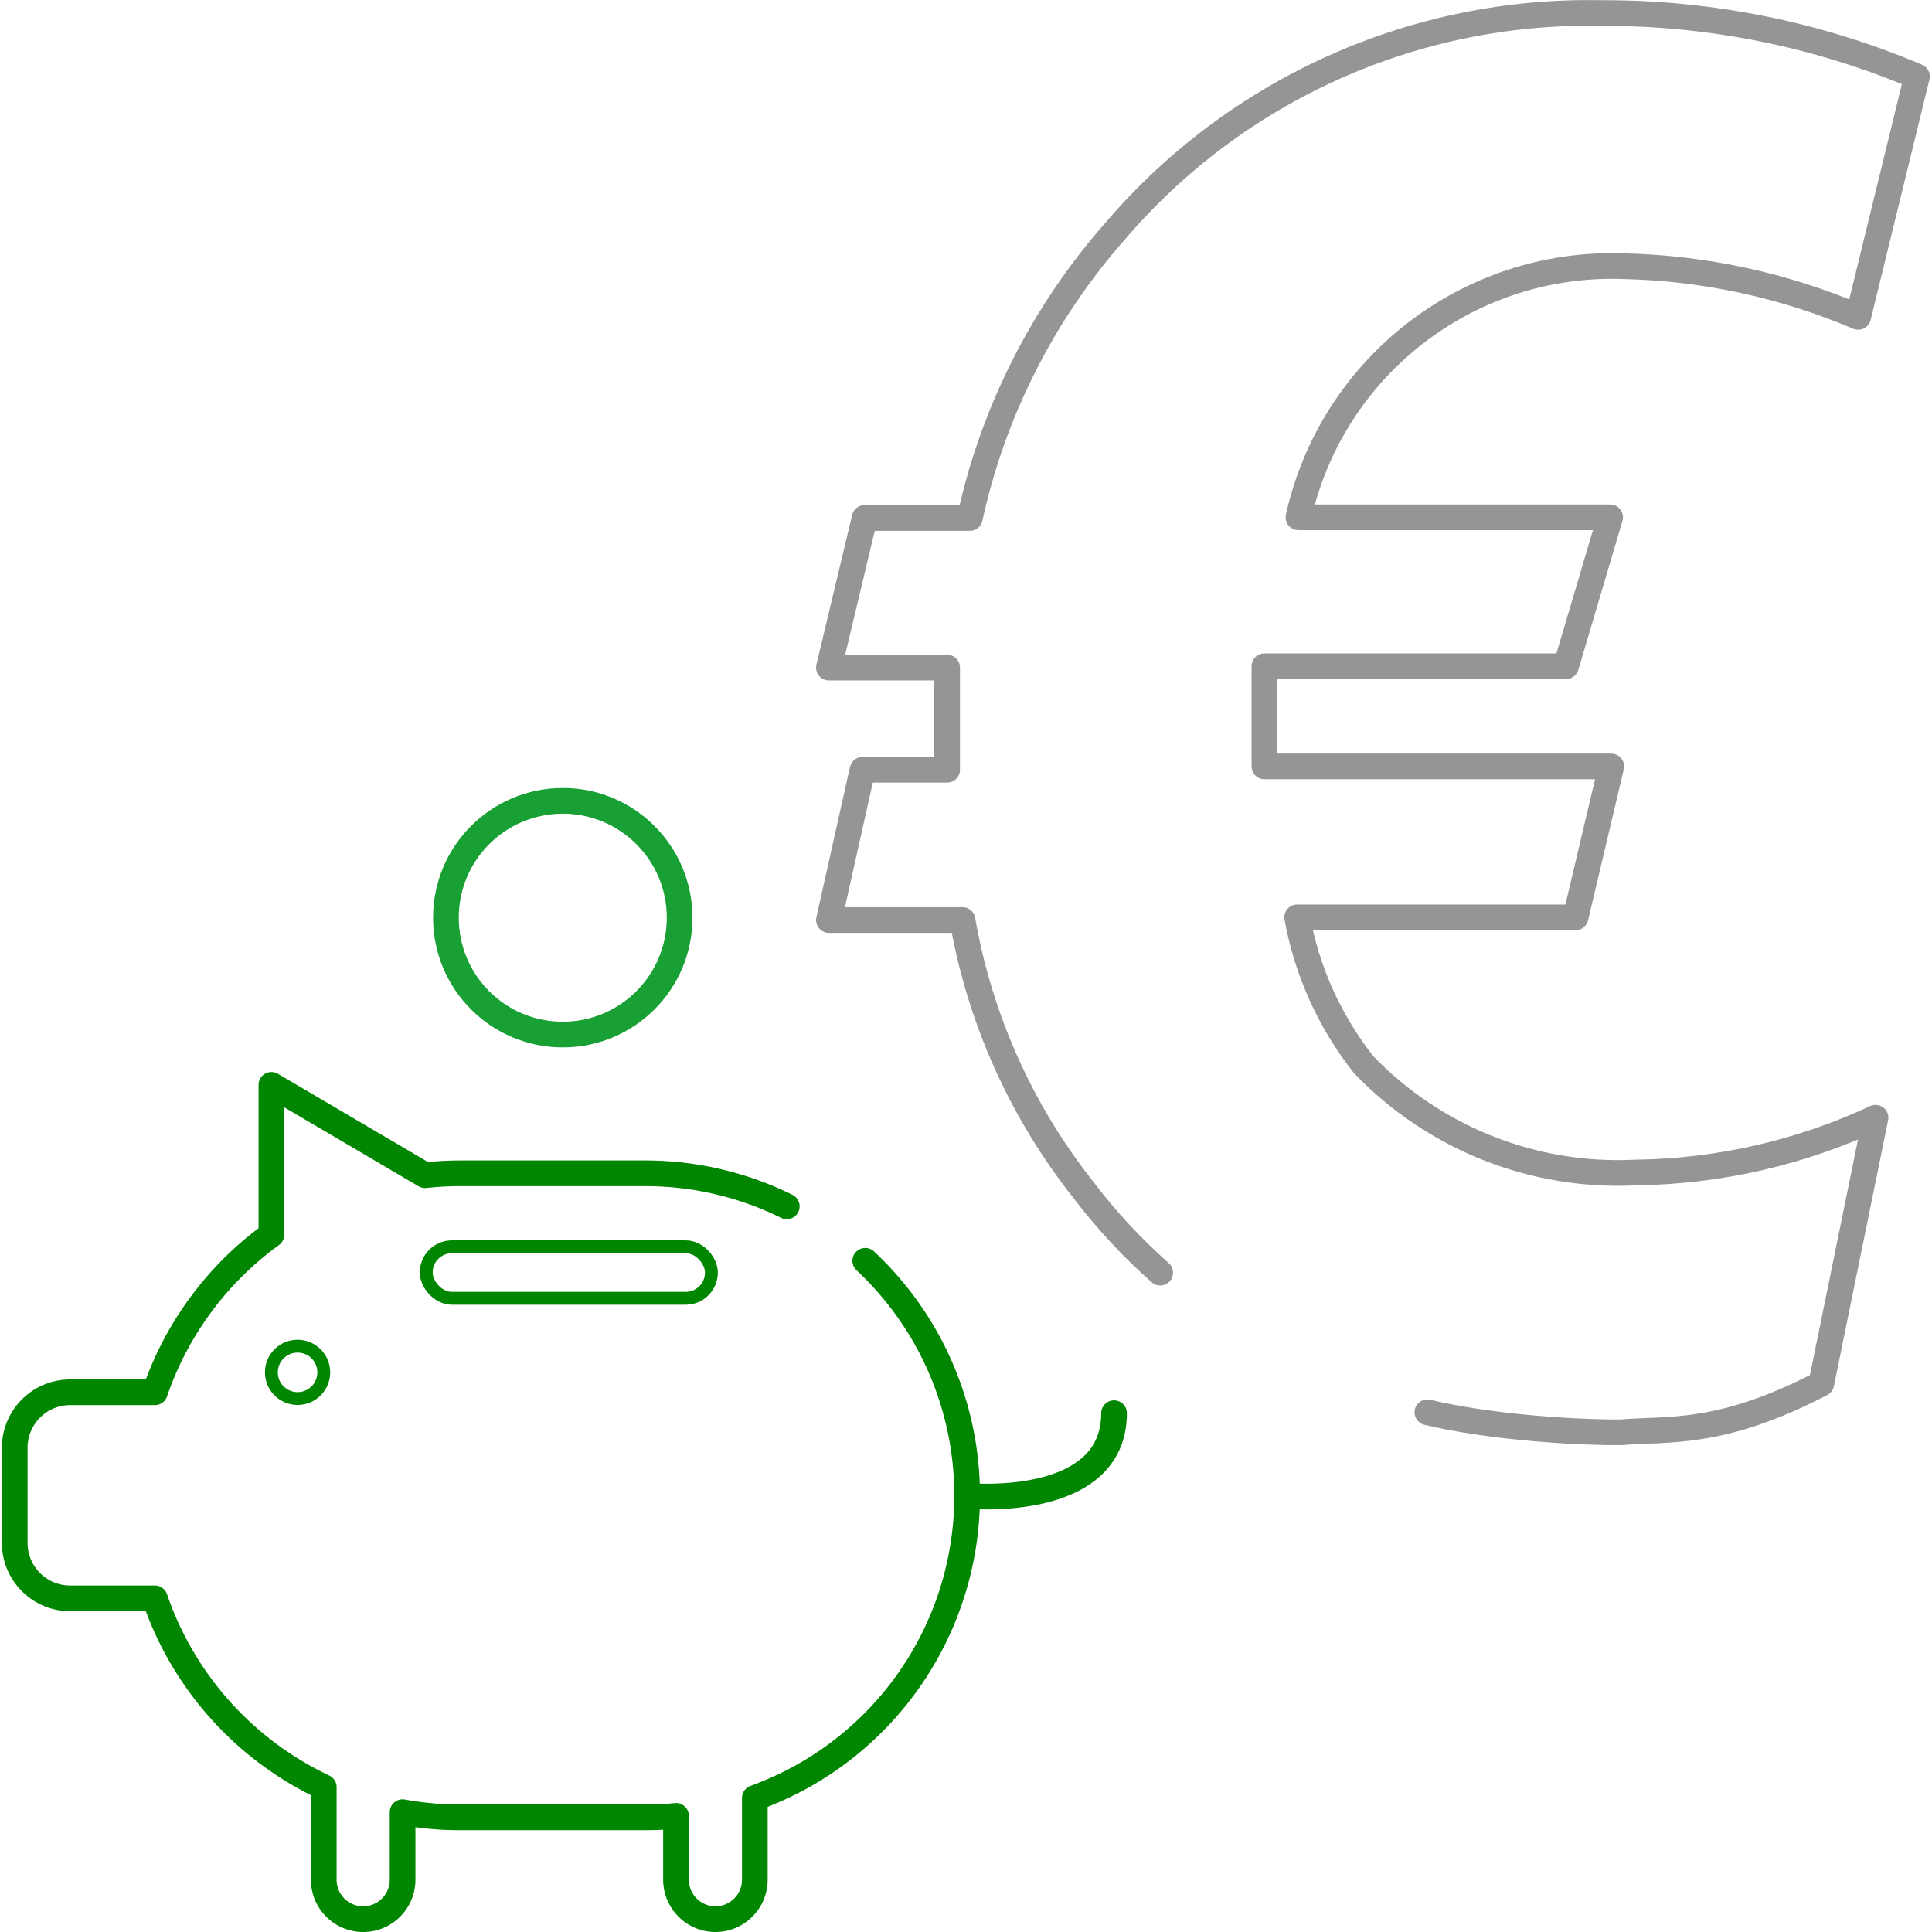 <svg width="100" height="100" data-name="Layer 1" version="1.1" viewBox="0 0 299.42 300" xmlns="http://www.w3.org/2000/svg">
 <g transform="translate(-.001 0)">
  <g fill="none" stroke-linecap="round" stroke-linejoin="round">
   <circle cx="45.92" cy="213.1" r="4.068" stroke="#008600" stroke-width="1.994"/>
   <path d="m149.89 232.27s22.81 2.231 22.81-12.829" stroke="#008600" stroke-width="3.988"/>
   <circle cx="87.098" cy="142.5" r="18.146" stroke="#18a035" stroke-width="3.988"/>
   <rect x="65.895" y="193.6" width="44.285" height="8" rx="3.997" ry="3.997" stroke="#008600" stroke-width="1.994"/>
   <path d="m121.88 187.32a49.508 49.508 0 0 0-21.992-5.13h-28.78a51.503 51.503 0 0 0-5.389 0.294l-23.865-14.027v23.262a50.427 50.427 0 0 0-18.095 24.474h-13.152a8.61 8.61 0 0 0-8.61 8.61v14.781a8.61 8.61 0 0 0 8.61 8.61h13.152a50.183 50.183 0 0 0 4.233 9.22 50.527 50.527 0 0 0 21.992 20.09v14.386a6.12 6.12 0 0 0 12.24 0v-10.497a49.702 49.702 0 0 0 8.883 0.804h28.78q2.425 0 4.793-0.23v9.923a6.135 6.135 0 0 0 6.12 6.12 6.135 6.135 0 0 0 6.12-6.12v-12.7a49.918 49.918 0 0 0 17.148-83.411" stroke="#008600" stroke-width="3.988"/>
  </g>
  <g transform="matrix(.745 0 0 .745 126.88 33.236)" stroke-width="5.351">
   <path class="cls-2" d="m126.81 249.75c11.625 2.797 28.356 4.199 40.313 4.176 9.838-0.85 20.642 0.859 41.795-10.141l11.302-55.427c-15.662 7.303-32.697 11.194-49.976 11.415-21.239 1.077-41.904-7.097-56.659-22.413-7.095-8.957-11.876-19.523-13.921-30.765h58.035l7.44-31.461h-72.297v-20.882h62.868l9.191-31.044h-64.958c7.007-31.403 35.358-53.383 67.517-52.343 16.906 0.353 33.588 3.944 49.141 10.58l12.25-50.116c-20.827-8.82-43.229-13.32-65.846-13.225-38.827-0.781-75.963 15.871-101.21 45.383-15.043 17.047-25.488 37.65-30.348 59.86h-21.933l-7.44 31.183h24.64v21.299h-17.638l-7.002 31.322h27.842c3.586 20.552 12.246 39.884 25.197 56.241 4.76 6.263 10.122 12.045 16.009 17.262" fill="none" stroke="#959595" stroke-linecap="round" stroke-linejoin="round" stroke-width="5.351"/>
  </g>
 </g>
</svg>
